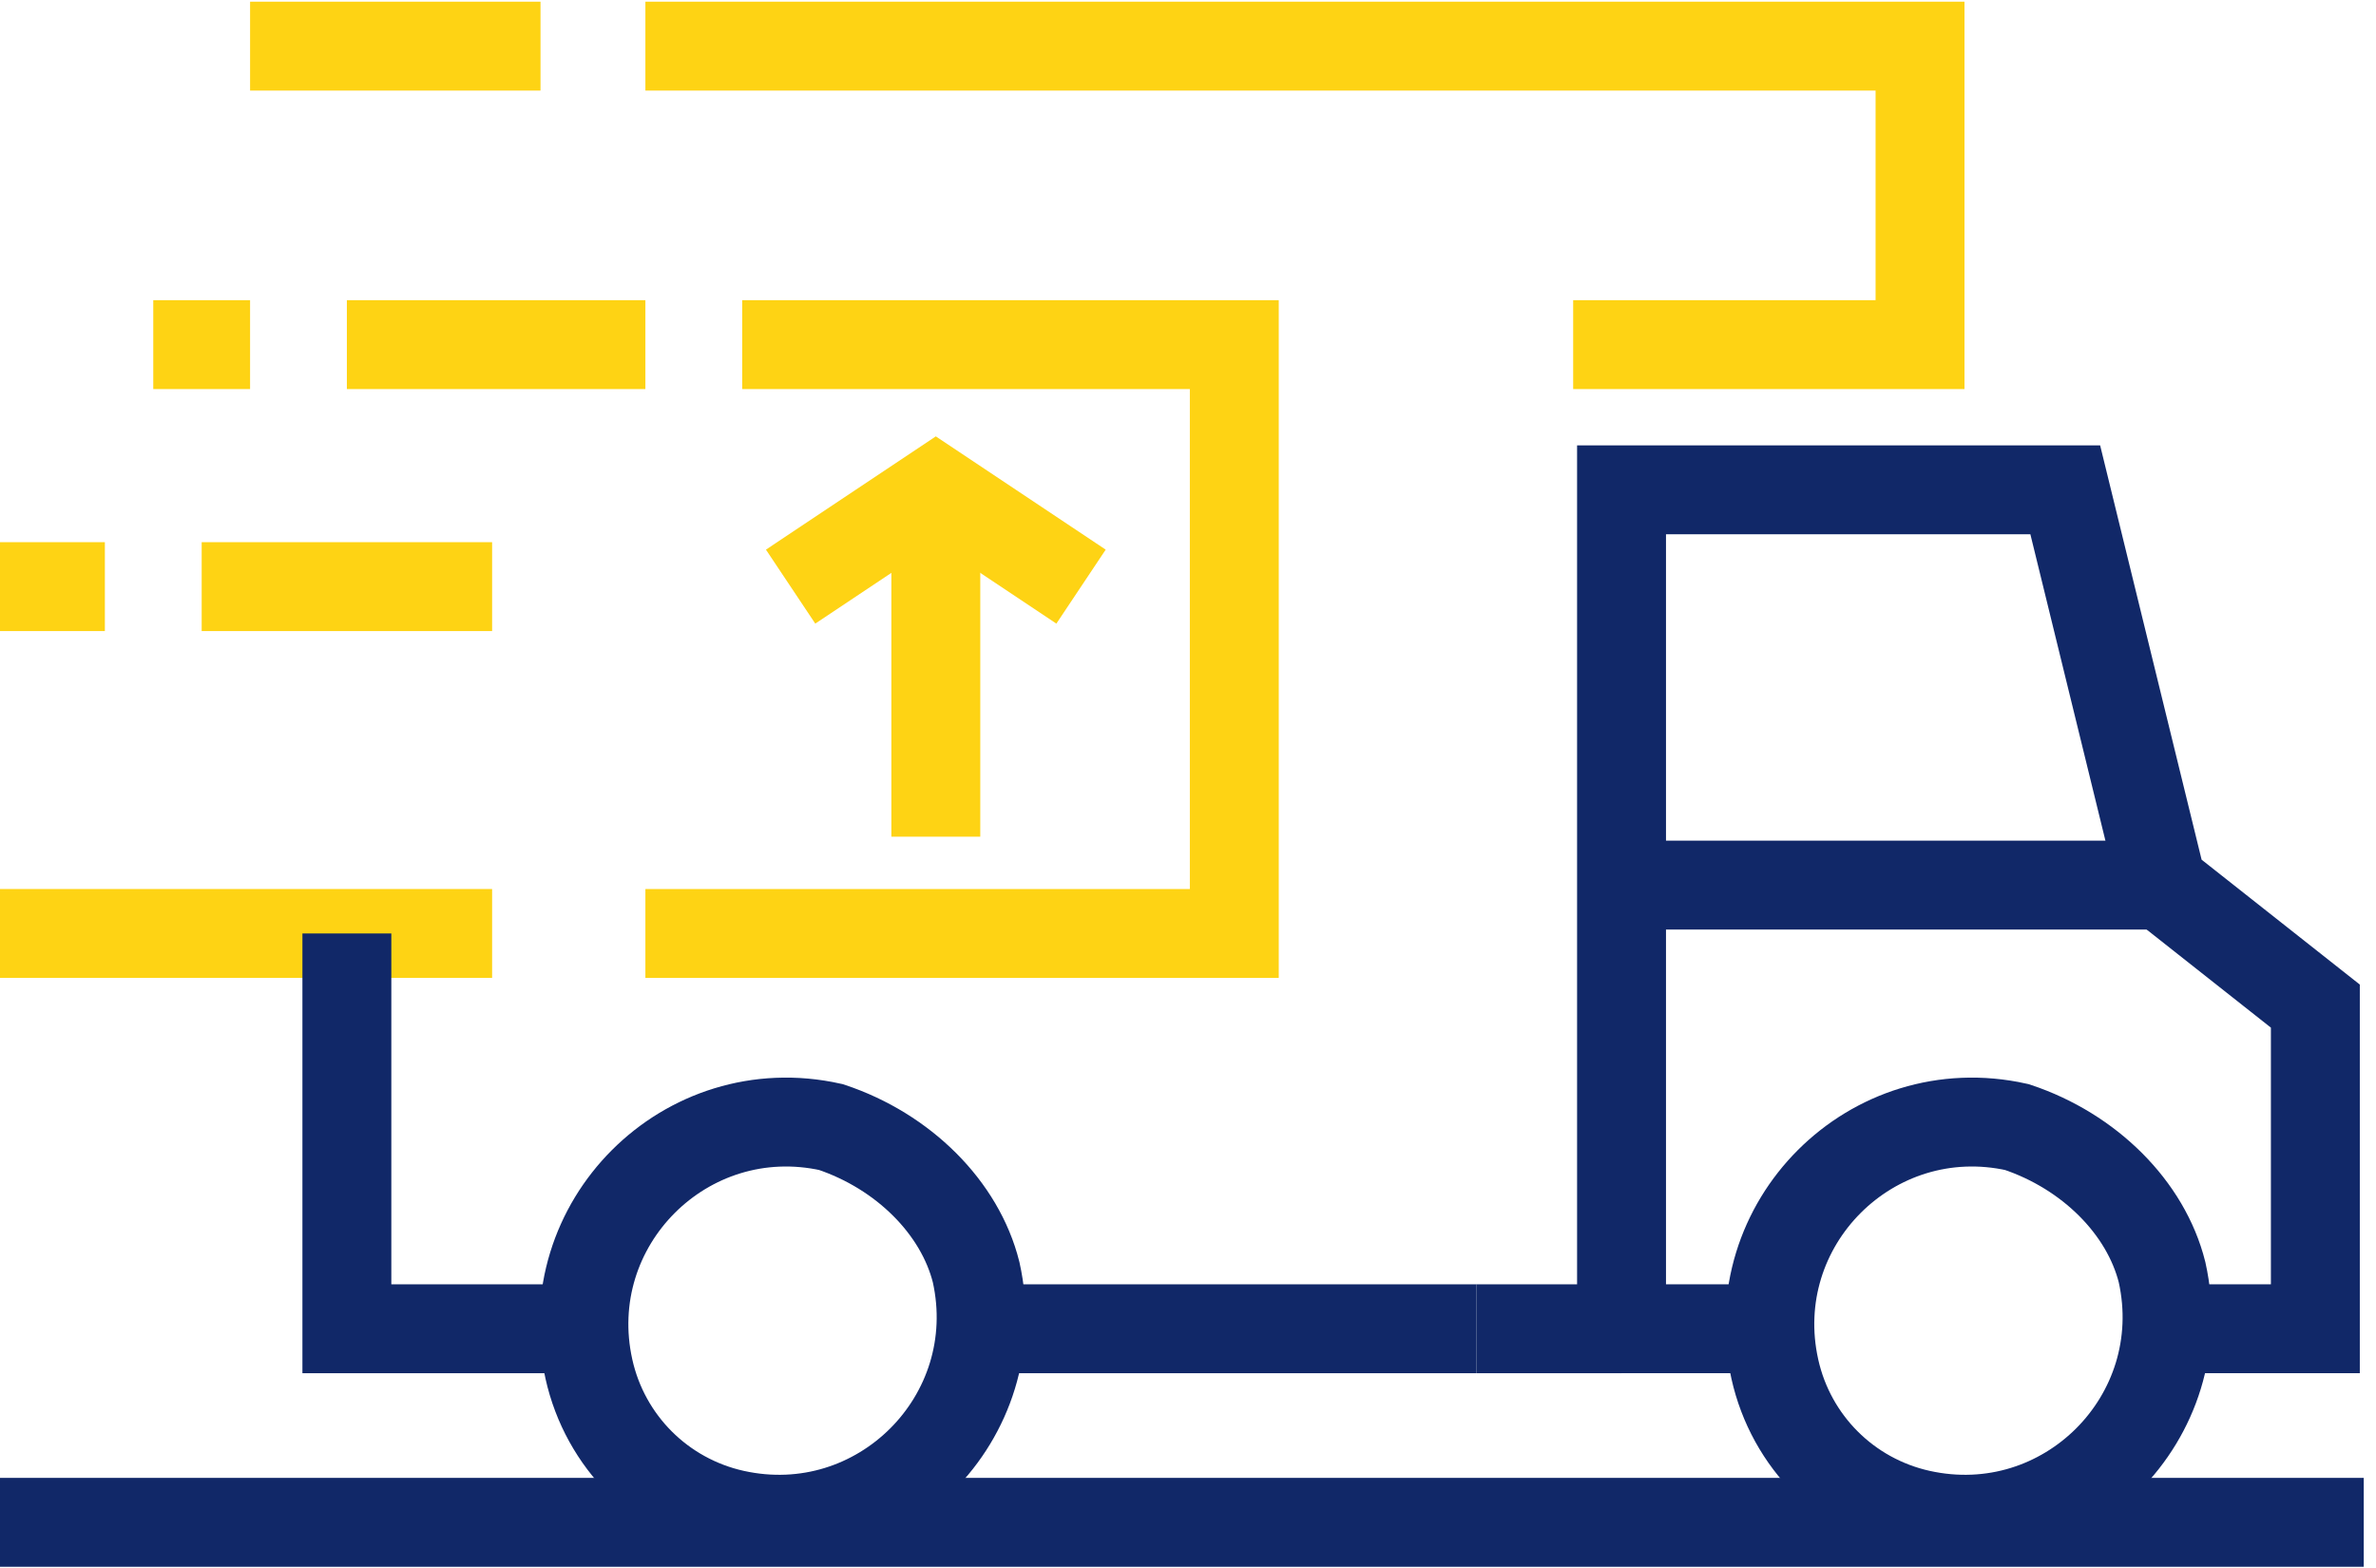<svg width="103" height="68" viewBox="0 0 103 68" fill="none" xmlns="http://www.w3.org/2000/svg">
<path d="M42.316 55.158C43.715 61.454 38.119 67.049 31.824 65.65C28.677 64.951 26.229 62.503 25.529 59.355C24.13 53.06 29.726 47.464 36.021 48.863C39.168 49.912 41.617 52.361 42.316 55.158Z" stroke="#112868" stroke-width="3.854" stroke-miterlimit="10"/>
<path d="M93.726 55.158C95.124 61.454 89.529 67.049 83.234 65.65C80.086 64.951 77.639 62.503 76.939 59.355C75.54 53.06 81.136 47.464 87.431 48.863C90.579 49.912 93.026 52.361 93.726 55.158Z" stroke="#112868" stroke-width="3.854" stroke-miterlimit="10"/>
<path d="M76.94 57.608H70.294V21.235H89.529L93.726 38.373L100.371 43.619V57.608H93.726" stroke="#112868" stroke-width="3.854" stroke-miterlimit="10"/>
<path d="M21.333 40.47H0" stroke="#FED314" stroke-width="3.854" stroke-miterlimit="10"/>
<path d="M8.743 25.433H21.333" stroke="#FED314" stroke-width="3.854" stroke-miterlimit="10"/>
<path d="M27.978 2H83.234V14.941H68.197" stroke="#FED314" stroke-width="3.854" stroke-miterlimit="10"/>
<path d="M25.529 57.608H15.037V40.47" stroke="#112868" stroke-width="3.854" stroke-miterlimit="10"/>
<path d="M42.666 57.608H63.999" stroke="#112868" stroke-width="3.854" stroke-miterlimit="10"/>
<path d="M93.726 38.373H70.294" stroke="#112868" stroke-width="3.854" stroke-miterlimit="10"/>
<path d="M63.999 57.608H70.294" stroke="#112868" stroke-width="3.854" stroke-miterlimit="10"/>
<path d="M32.175 14.941H53.507V40.471H27.978" stroke="#FED314" stroke-width="3.854" stroke-miterlimit="10"/>
<path d="M34.273 25.433L40.568 21.235L46.863 25.433" stroke="#FED314" stroke-width="3.854" stroke-miterlimit="10"/>
<path d="M40.568 21.235V36.274" stroke="#FED314" stroke-width="3.854" stroke-miterlimit="10"/>
<path d="M0 66H102.469" stroke="#112868" stroke-width="3.854" stroke-miterlimit="10"/>
<path d="M4.546 25.433H0" stroke="#FED314" stroke-width="3.854" stroke-miterlimit="10"/>
<path d="M23.431 2H10.841" stroke="#FED314" stroke-width="3.854" stroke-miterlimit="10"/>
<path d="M27.978 14.941H15.037" stroke="#FED314" stroke-width="3.854" stroke-miterlimit="10"/>
<path d="M10.841 14.941H6.644" stroke="#FED314" stroke-width="3.854" stroke-miterlimit="10"/>
</svg>
